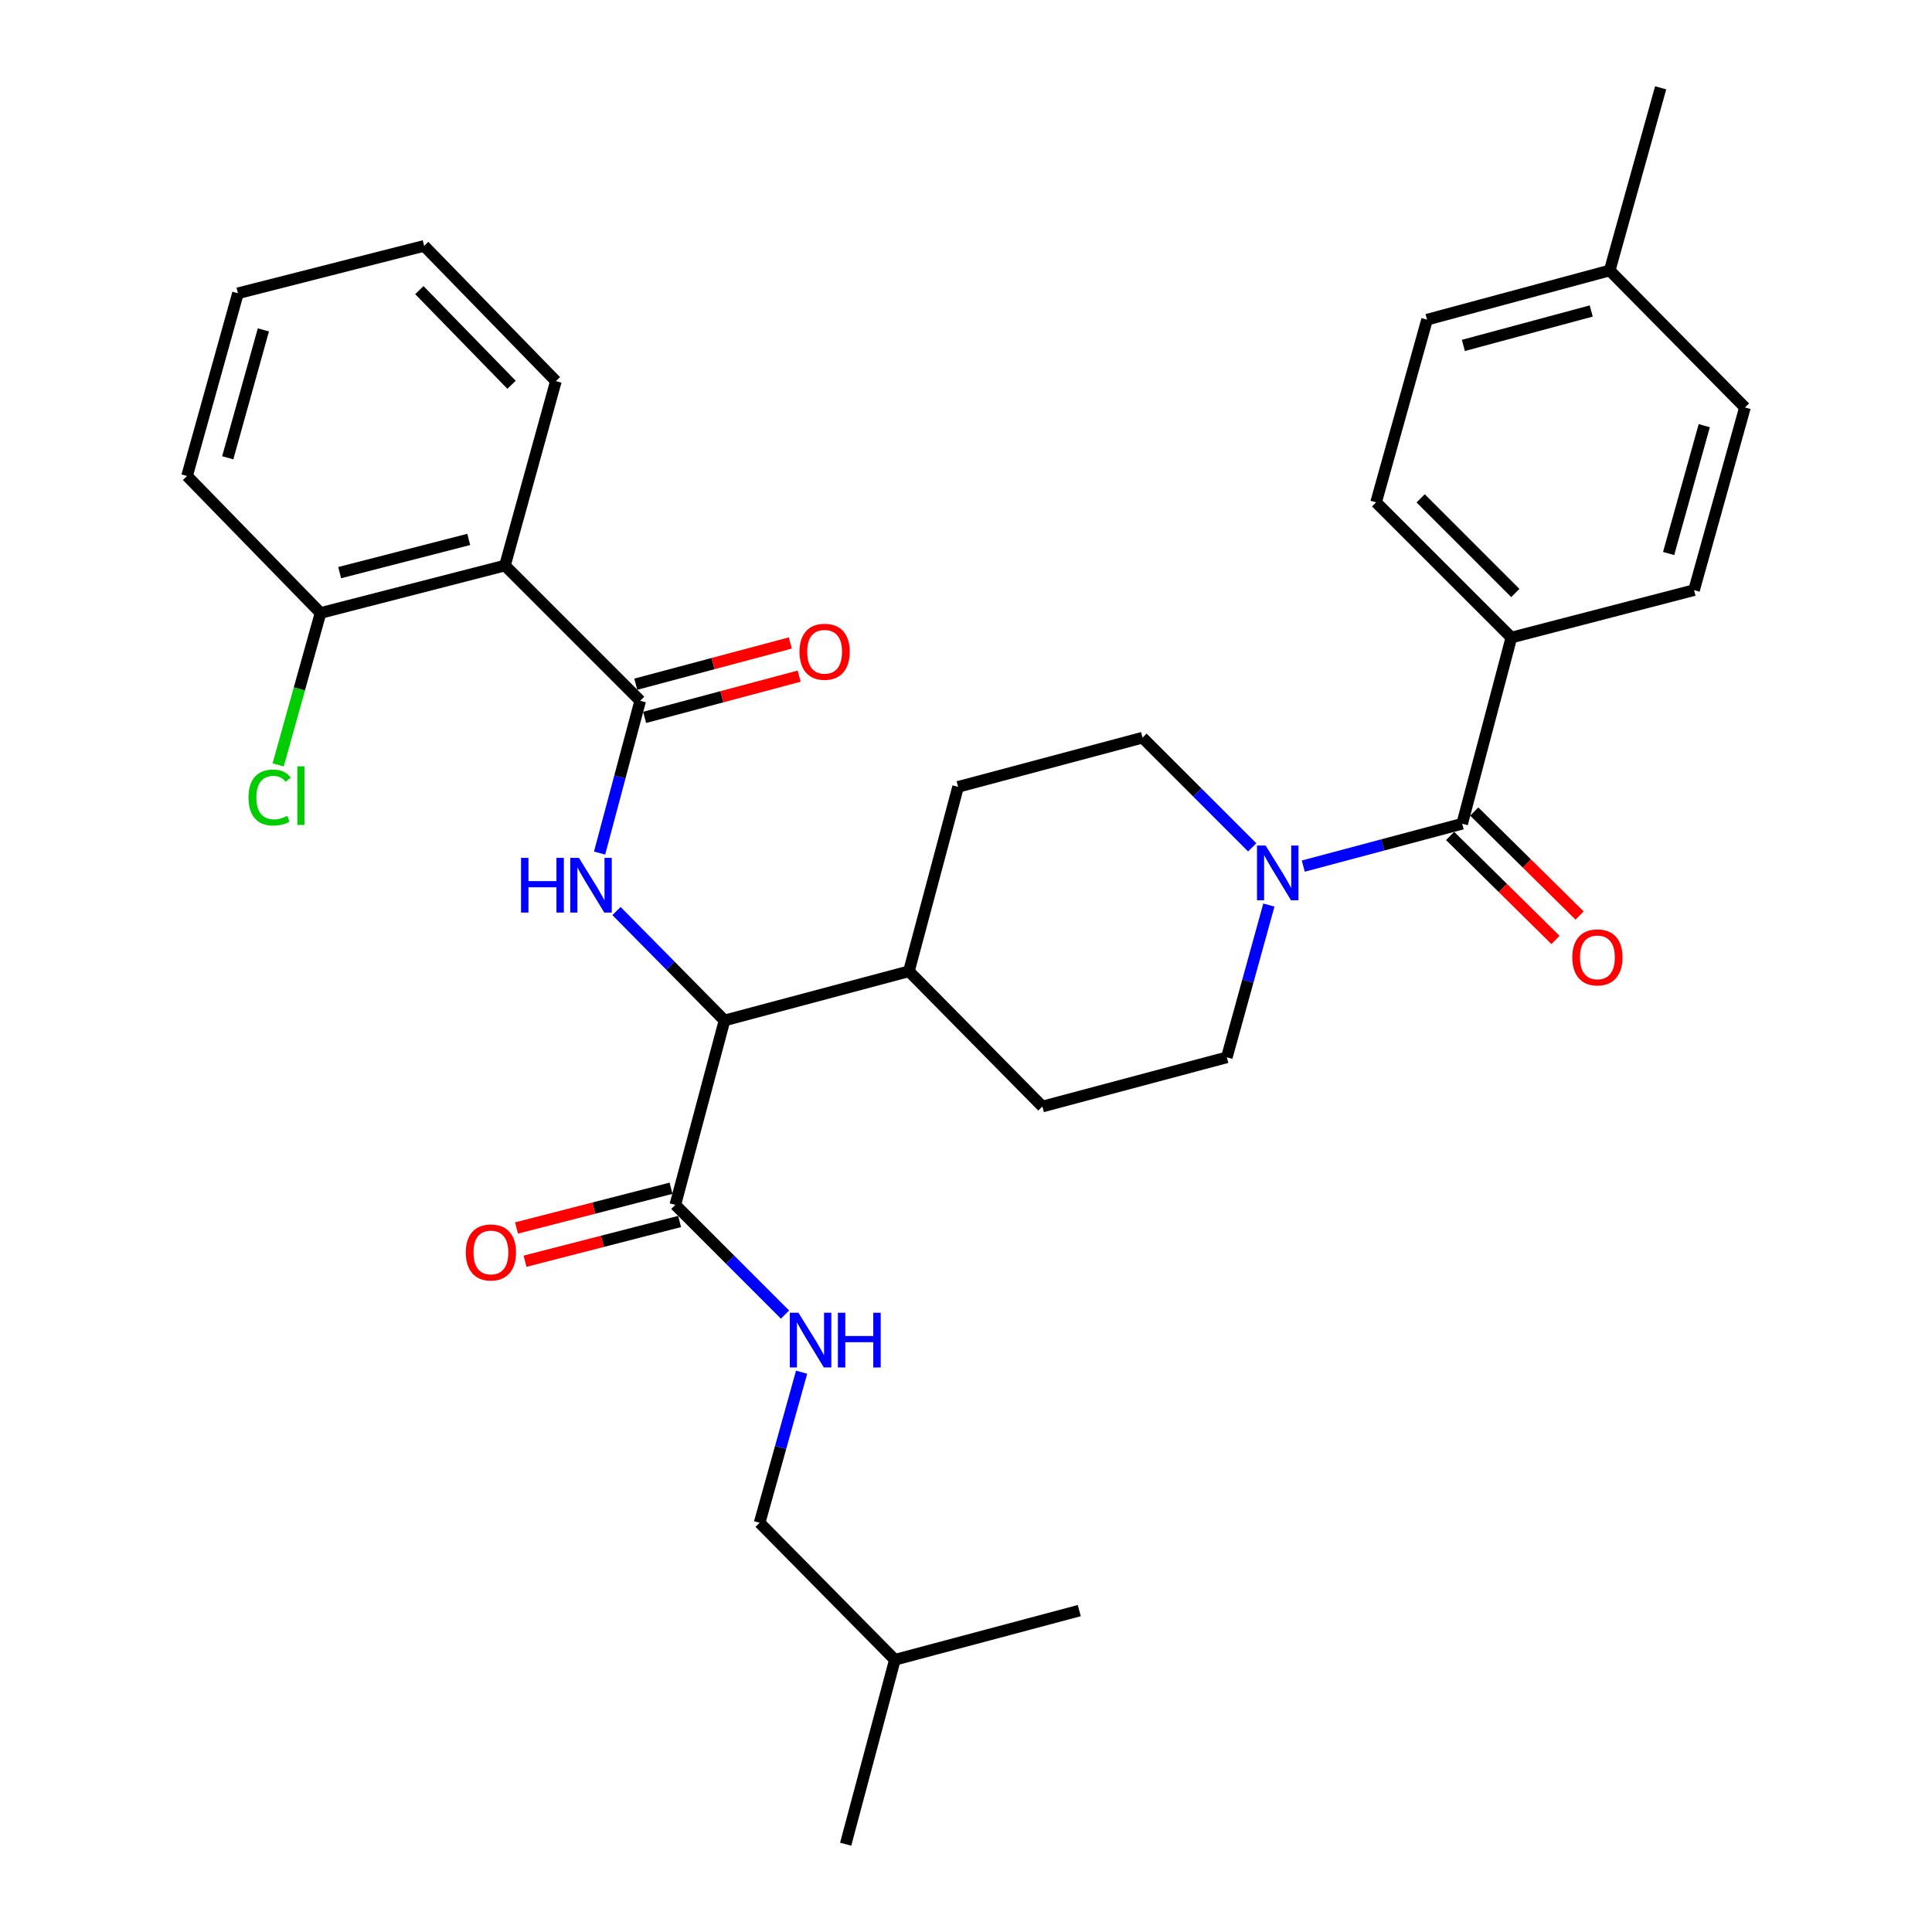 <?xml version='1.0' encoding='iso-8859-1'?>
<svg version='1.1' baseProfile='full'
              xmlns='http://www.w3.org/2000/svg'
                      xmlns:rdkit='http://www.rdkit.org/xml'
                      xmlns:xlink='http://www.w3.org/1999/xlink'
                  xml:space='preserve'
width='1000px' height='1000px' viewBox='0 0 1000 1000'>
<!-- END OF HEADER -->
<rect style='opacity:1.0;fill:#FFFFFF;stroke:none' width='1000' height='1000' x='0' y='0'> </rect>
<path class='bond-0' d='M 782.272,329.996 L 712.269,260.003' style='fill:none;fill-rule:evenodd;stroke:#000000;stroke-width:6px;stroke-linecap:butt;stroke-linejoin:miter;stroke-opacity:1' />
<path class='bond-0' d='M 784.33,306.936 L 735.328,257.941' style='fill:none;fill-rule:evenodd;stroke:#000000;stroke-width:6px;stroke-linecap:butt;stroke-linejoin:miter;stroke-opacity:1' />
<path class='bond-1' d='M 782.272,329.996 L 876.836,305.454' style='fill:none;fill-rule:evenodd;stroke:#000000;stroke-width:6px;stroke-linecap:butt;stroke-linejoin:miter;stroke-opacity:1' />
<path class='bond-2' d='M 782.272,329.996 L 756.822,426.366' style='fill:none;fill-rule:evenodd;stroke:#000000;stroke-width:6px;stroke-linecap:butt;stroke-linejoin:miter;stroke-opacity:1' />
<path class='bond-3' d='M 656.767,468.451 L 645.885,507.864' style='fill:none;fill-rule:evenodd;stroke:#0000FF;stroke-width:6px;stroke-linecap:butt;stroke-linejoin:miter;stroke-opacity:1' />
<path class='bond-3' d='M 645.885,507.864 L 635.003,547.277' style='fill:none;fill-rule:evenodd;stroke:#000000;stroke-width:6px;stroke-linecap:butt;stroke-linejoin:miter;stroke-opacity:1' />
<path class='bond-4' d='M 674.57,448.293 L 715.696,437.33' style='fill:none;fill-rule:evenodd;stroke:#0000FF;stroke-width:6px;stroke-linecap:butt;stroke-linejoin:miter;stroke-opacity:1' />
<path class='bond-4' d='M 715.696,437.33 L 756.822,426.366' style='fill:none;fill-rule:evenodd;stroke:#000000;stroke-width:6px;stroke-linecap:butt;stroke-linejoin:miter;stroke-opacity:1' />
<path class='bond-5' d='M 648.145,438.6 L 619.756,410.211' style='fill:none;fill-rule:evenodd;stroke:#0000FF;stroke-width:6px;stroke-linecap:butt;stroke-linejoin:miter;stroke-opacity:1' />
<path class='bond-5' d='M 619.756,410.211 L 591.367,381.822' style='fill:none;fill-rule:evenodd;stroke:#000000;stroke-width:6px;stroke-linecap:butt;stroke-linejoin:miter;stroke-opacity:1' />
<path class='bond-6' d='M 750.583,432.686 L 777.851,459.6' style='fill:none;fill-rule:evenodd;stroke:#000000;stroke-width:6px;stroke-linecap:butt;stroke-linejoin:miter;stroke-opacity:1' />
<path class='bond-6' d='M 777.851,459.6 L 805.118,486.514' style='fill:none;fill-rule:evenodd;stroke:#FF0000;stroke-width:6px;stroke-linecap:butt;stroke-linejoin:miter;stroke-opacity:1' />
<path class='bond-6' d='M 763.061,420.045 L 790.328,446.958' style='fill:none;fill-rule:evenodd;stroke:#000000;stroke-width:6px;stroke-linecap:butt;stroke-linejoin:miter;stroke-opacity:1' />
<path class='bond-6' d='M 790.328,446.958 L 817.595,473.872' style='fill:none;fill-rule:evenodd;stroke:#FF0000;stroke-width:6px;stroke-linecap:butt;stroke-linejoin:miter;stroke-opacity:1' />
<path class='bond-7' d='M 712.269,260.003 L 738.636,165.458' style='fill:none;fill-rule:evenodd;stroke:#000000;stroke-width:6px;stroke-linecap:butt;stroke-linejoin:miter;stroke-opacity:1' />
<path class='bond-8' d='M 876.836,305.454 L 903.183,210.91' style='fill:none;fill-rule:evenodd;stroke:#000000;stroke-width:6px;stroke-linecap:butt;stroke-linejoin:miter;stroke-opacity:1' />
<path class='bond-8' d='M 863.678,286.504 L 882.121,220.323' style='fill:none;fill-rule:evenodd;stroke:#000000;stroke-width:6px;stroke-linecap:butt;stroke-linejoin:miter;stroke-opacity:1' />
<path class='bond-9' d='M 393.18,788.182 L 463.183,859.093' style='fill:none;fill-rule:evenodd;stroke:#000000;stroke-width:6px;stroke-linecap:butt;stroke-linejoin:miter;stroke-opacity:1' />
<path class='bond-10' d='M 393.18,788.182 L 404.047,749.217' style='fill:none;fill-rule:evenodd;stroke:#000000;stroke-width:6px;stroke-linecap:butt;stroke-linejoin:miter;stroke-opacity:1' />
<path class='bond-10' d='M 404.047,749.217 L 414.914,710.252' style='fill:none;fill-rule:evenodd;stroke:#0000FF;stroke-width:6px;stroke-linecap:butt;stroke-linejoin:miter;stroke-opacity:1' />
<path class='bond-11' d='M 347.332,615.034 L 307.338,625.321' style='fill:none;fill-rule:evenodd;stroke:#000000;stroke-width:6px;stroke-linecap:butt;stroke-linejoin:miter;stroke-opacity:1' />
<path class='bond-11' d='M 307.338,625.321 L 267.343,635.608' style='fill:none;fill-rule:evenodd;stroke:#FF0000;stroke-width:6px;stroke-linecap:butt;stroke-linejoin:miter;stroke-opacity:1' />
<path class='bond-11' d='M 351.756,632.236 L 311.762,642.523' style='fill:none;fill-rule:evenodd;stroke:#000000;stroke-width:6px;stroke-linecap:butt;stroke-linejoin:miter;stroke-opacity:1' />
<path class='bond-11' d='M 311.762,642.523 L 271.768,652.81' style='fill:none;fill-rule:evenodd;stroke:#FF0000;stroke-width:6px;stroke-linecap:butt;stroke-linejoin:miter;stroke-opacity:1' />
<path class='bond-12' d='M 349.544,623.635 L 377.938,652.029' style='fill:none;fill-rule:evenodd;stroke:#000000;stroke-width:6px;stroke-linecap:butt;stroke-linejoin:miter;stroke-opacity:1' />
<path class='bond-12' d='M 377.938,652.029 L 406.332,680.423' style='fill:none;fill-rule:evenodd;stroke:#0000FF;stroke-width:6px;stroke-linecap:butt;stroke-linejoin:miter;stroke-opacity:1' />
<path class='bond-13' d='M 349.544,623.635 L 375.003,528.183' style='fill:none;fill-rule:evenodd;stroke:#000000;stroke-width:6px;stroke-linecap:butt;stroke-linejoin:miter;stroke-opacity:1' />
<path class='bond-14' d='M 463.183,859.093 L 558.635,833.654' style='fill:none;fill-rule:evenodd;stroke:#000000;stroke-width:6px;stroke-linecap:butt;stroke-linejoin:miter;stroke-opacity:1' />
<path class='bond-15' d='M 463.183,859.093 L 437.724,954.545' style='fill:none;fill-rule:evenodd;stroke:#000000;stroke-width:6px;stroke-linecap:butt;stroke-linejoin:miter;stroke-opacity:1' />
<path class='bond-16' d='M 261.364,292.725 L 165.912,317.276' style='fill:none;fill-rule:evenodd;stroke:#000000;stroke-width:6px;stroke-linecap:butt;stroke-linejoin:miter;stroke-opacity:1' />
<path class='bond-16' d='M 242.622,279.205 L 175.805,296.391' style='fill:none;fill-rule:evenodd;stroke:#000000;stroke-width:6px;stroke-linecap:butt;stroke-linejoin:miter;stroke-opacity:1' />
<path class='bond-17' d='M 261.364,292.725 L 287.731,197.272' style='fill:none;fill-rule:evenodd;stroke:#000000;stroke-width:6px;stroke-linecap:butt;stroke-linejoin:miter;stroke-opacity:1' />
<path class='bond-18' d='M 261.364,292.725 L 331.367,362.728' style='fill:none;fill-rule:evenodd;stroke:#000000;stroke-width:6px;stroke-linecap:butt;stroke-linejoin:miter;stroke-opacity:1' />
<path class='bond-19' d='M 310.344,441.55 L 320.855,402.139' style='fill:none;fill-rule:evenodd;stroke:#0000FF;stroke-width:6px;stroke-linecap:butt;stroke-linejoin:miter;stroke-opacity:1' />
<path class='bond-19' d='M 320.855,402.139 L 331.367,362.728' style='fill:none;fill-rule:evenodd;stroke:#000000;stroke-width:6px;stroke-linecap:butt;stroke-linejoin:miter;stroke-opacity:1' />
<path class='bond-20' d='M 319.107,471.552 L 347.055,499.867' style='fill:none;fill-rule:evenodd;stroke:#0000FF;stroke-width:6px;stroke-linecap:butt;stroke-linejoin:miter;stroke-opacity:1' />
<path class='bond-20' d='M 347.055,499.867 L 375.003,528.183' style='fill:none;fill-rule:evenodd;stroke:#000000;stroke-width:6px;stroke-linecap:butt;stroke-linejoin:miter;stroke-opacity:1' />
<path class='bond-21' d='M 333.656,371.309 L 373.647,360.642' style='fill:none;fill-rule:evenodd;stroke:#000000;stroke-width:6px;stroke-linecap:butt;stroke-linejoin:miter;stroke-opacity:1' />
<path class='bond-21' d='M 373.647,360.642 L 413.639,349.976' style='fill:none;fill-rule:evenodd;stroke:#FF0000;stroke-width:6px;stroke-linecap:butt;stroke-linejoin:miter;stroke-opacity:1' />
<path class='bond-21' d='M 329.079,354.146 L 369.07,343.48' style='fill:none;fill-rule:evenodd;stroke:#000000;stroke-width:6px;stroke-linecap:butt;stroke-linejoin:miter;stroke-opacity:1' />
<path class='bond-21' d='M 369.07,343.48 L 409.061,332.813' style='fill:none;fill-rule:evenodd;stroke:#FF0000;stroke-width:6px;stroke-linecap:butt;stroke-linejoin:miter;stroke-opacity:1' />
<path class='bond-22' d='M 165.912,317.276 L 154.948,356.591' style='fill:none;fill-rule:evenodd;stroke:#000000;stroke-width:6px;stroke-linecap:butt;stroke-linejoin:miter;stroke-opacity:1' />
<path class='bond-22' d='M 154.948,356.591 L 143.983,395.907' style='fill:none;fill-rule:evenodd;stroke:#00CC00;stroke-width:6px;stroke-linecap:butt;stroke-linejoin:miter;stroke-opacity:1' />
<path class='bond-23' d='M 165.912,317.276 L 96.817,246.365' style='fill:none;fill-rule:evenodd;stroke:#000000;stroke-width:6px;stroke-linecap:butt;stroke-linejoin:miter;stroke-opacity:1' />
<path class='bond-24' d='M 539.541,572.726 L 635.003,547.277' style='fill:none;fill-rule:evenodd;stroke:#000000;stroke-width:6px;stroke-linecap:butt;stroke-linejoin:miter;stroke-opacity:1' />
<path class='bond-25' d='M 539.541,572.726 L 470.455,502.724' style='fill:none;fill-rule:evenodd;stroke:#000000;stroke-width:6px;stroke-linecap:butt;stroke-linejoin:miter;stroke-opacity:1' />
<path class='bond-26' d='M 470.455,502.724 L 495.905,407.271' style='fill:none;fill-rule:evenodd;stroke:#000000;stroke-width:6px;stroke-linecap:butt;stroke-linejoin:miter;stroke-opacity:1' />
<path class='bond-27' d='M 470.455,502.724 L 375.003,528.183' style='fill:none;fill-rule:evenodd;stroke:#000000;stroke-width:6px;stroke-linecap:butt;stroke-linejoin:miter;stroke-opacity:1' />
<path class='bond-28' d='M 495.905,407.271 L 591.367,381.822' style='fill:none;fill-rule:evenodd;stroke:#000000;stroke-width:6px;stroke-linecap:butt;stroke-linejoin:miter;stroke-opacity:1' />
<path class='bond-29' d='M 287.731,197.272 L 219.544,127.269' style='fill:none;fill-rule:evenodd;stroke:#000000;stroke-width:6px;stroke-linecap:butt;stroke-linejoin:miter;stroke-opacity:1' />
<path class='bond-29' d='M 264.78,199.166 L 217.049,150.164' style='fill:none;fill-rule:evenodd;stroke:#000000;stroke-width:6px;stroke-linecap:butt;stroke-linejoin:miter;stroke-opacity:1' />
<path class='bond-30' d='M 96.817,246.365 L 123.164,151.801' style='fill:none;fill-rule:evenodd;stroke:#000000;stroke-width:6px;stroke-linecap:butt;stroke-linejoin:miter;stroke-opacity:1' />
<path class='bond-30' d='M 117.88,236.948 L 136.323,170.753' style='fill:none;fill-rule:evenodd;stroke:#000000;stroke-width:6px;stroke-linecap:butt;stroke-linejoin:miter;stroke-opacity:1' />
<path class='bond-31' d='M 219.544,127.269 L 123.164,151.801' style='fill:none;fill-rule:evenodd;stroke:#000000;stroke-width:6px;stroke-linecap:butt;stroke-linejoin:miter;stroke-opacity:1' />
<path class='bond-32' d='M 903.183,210.91 L 833.18,139.999' style='fill:none;fill-rule:evenodd;stroke:#000000;stroke-width:6px;stroke-linecap:butt;stroke-linejoin:miter;stroke-opacity:1' />
<path class='bond-33' d='M 738.636,165.458 L 833.18,139.999' style='fill:none;fill-rule:evenodd;stroke:#000000;stroke-width:6px;stroke-linecap:butt;stroke-linejoin:miter;stroke-opacity:1' />
<path class='bond-33' d='M 757.436,178.791 L 823.617,160.969' style='fill:none;fill-rule:evenodd;stroke:#000000;stroke-width:6px;stroke-linecap:butt;stroke-linejoin:miter;stroke-opacity:1' />
<path class='bond-34' d='M 833.18,139.999 L 859.547,45.455' style='fill:none;fill-rule:evenodd;stroke:#000000;stroke-width:6px;stroke-linecap:butt;stroke-linejoin:miter;stroke-opacity:1' />
<path  class='atom-1' d='M 655.1 437.655
L 664.38 452.655
Q 665.3 454.135, 666.78 456.815
Q 668.26 459.495, 668.34 459.655
L 668.34 437.655
L 672.1 437.655
L 672.1 465.975
L 668.22 465.975
L 658.26 449.575
Q 657.1 447.655, 655.86 445.455
Q 654.66 443.255, 654.3 442.575
L 654.3 465.975
L 650.62 465.975
L 650.62 437.655
L 655.1 437.655
' fill='#0000FF'/>
<path  class='atom-3' d='M 813.815 495.531
Q 813.815 488.731, 817.175 484.931
Q 820.535 481.131, 826.815 481.131
Q 833.095 481.131, 836.455 484.931
Q 839.815 488.731, 839.815 495.531
Q 839.815 502.411, 836.415 506.331
Q 833.015 510.211, 826.815 510.211
Q 820.575 510.211, 817.175 506.331
Q 813.815 502.451, 813.815 495.531
M 826.815 507.011
Q 831.135 507.011, 833.455 504.131
Q 835.815 501.211, 835.815 495.531
Q 835.815 489.971, 833.455 487.171
Q 831.135 484.331, 826.815 484.331
Q 822.495 484.331, 820.135 487.131
Q 817.815 489.931, 817.815 495.531
Q 817.815 501.251, 820.135 504.131
Q 822.495 507.011, 826.815 507.011
' fill='#FF0000'/>
<path  class='atom-8' d='M 241.092 648.266
Q 241.092 641.466, 244.452 637.666
Q 247.812 633.866, 254.092 633.866
Q 260.372 633.866, 263.732 637.666
Q 267.092 641.466, 267.092 648.266
Q 267.092 655.146, 263.692 659.066
Q 260.292 662.946, 254.092 662.946
Q 247.852 662.946, 244.452 659.066
Q 241.092 655.186, 241.092 648.266
M 254.092 659.746
Q 258.412 659.746, 260.732 656.866
Q 263.092 653.946, 263.092 648.266
Q 263.092 642.706, 260.732 639.906
Q 258.412 637.066, 254.092 637.066
Q 249.772 637.066, 247.412 639.866
Q 245.092 642.666, 245.092 648.266
Q 245.092 653.986, 247.412 656.866
Q 249.772 659.746, 254.092 659.746
' fill='#FF0000'/>
<path  class='atom-9' d='M 413.287 679.478
L 422.567 694.478
Q 423.487 695.958, 424.967 698.638
Q 426.447 701.318, 426.527 701.478
L 426.527 679.478
L 430.287 679.478
L 430.287 707.798
L 426.407 707.798
L 416.447 691.398
Q 415.287 689.478, 414.047 687.278
Q 412.847 685.078, 412.487 684.398
L 412.487 707.798
L 408.807 707.798
L 408.807 679.478
L 413.287 679.478
' fill='#0000FF'/>
<path  class='atom-9' d='M 433.687 679.478
L 437.527 679.478
L 437.527 691.518
L 452.007 691.518
L 452.007 679.478
L 455.847 679.478
L 455.847 707.798
L 452.007 707.798
L 452.007 694.718
L 437.527 694.718
L 437.527 707.798
L 433.687 707.798
L 433.687 679.478
' fill='#0000FF'/>
<path  class='atom-12' d='M 269.688 444.02
L 273.528 444.02
L 273.528 456.06
L 288.008 456.06
L 288.008 444.02
L 291.848 444.02
L 291.848 472.34
L 288.008 472.34
L 288.008 459.26
L 273.528 459.26
L 273.528 472.34
L 269.688 472.34
L 269.688 444.02
' fill='#0000FF'/>
<path  class='atom-12' d='M 299.648 444.02
L 308.928 459.02
Q 309.848 460.5, 311.328 463.18
Q 312.808 465.86, 312.888 466.02
L 312.888 444.02
L 316.648 444.02
L 316.648 472.34
L 312.768 472.34
L 302.808 455.94
Q 301.648 454.02, 300.408 451.82
Q 299.208 449.62, 298.848 448.94
L 298.848 472.34
L 295.168 472.34
L 295.168 444.02
L 299.648 444.02
' fill='#0000FF'/>
<path  class='atom-14' d='M 413.82 337.348
Q 413.82 330.548, 417.18 326.748
Q 420.54 322.948, 426.82 322.948
Q 433.1 322.948, 436.46 326.748
Q 439.82 330.548, 439.82 337.348
Q 439.82 344.228, 436.42 348.148
Q 433.02 352.028, 426.82 352.028
Q 420.58 352.028, 417.18 348.148
Q 413.82 344.268, 413.82 337.348
M 426.82 348.828
Q 431.14 348.828, 433.46 345.948
Q 435.82 343.028, 435.82 337.348
Q 435.82 331.788, 433.46 328.988
Q 431.14 326.148, 426.82 326.148
Q 422.5 326.148, 420.14 328.948
Q 417.82 331.748, 417.82 337.348
Q 417.82 343.068, 420.14 345.948
Q 422.5 348.828, 426.82 348.828
' fill='#FF0000'/>
<path  class='atom-22' d='M 128.625 412.8
Q 128.625 405.76, 131.905 402.08
Q 135.225 398.36, 141.505 398.36
Q 147.345 398.36, 150.465 402.48
L 147.825 404.64
Q 145.545 401.64, 141.505 401.64
Q 137.225 401.64, 134.945 404.52
Q 132.705 407.36, 132.705 412.8
Q 132.705 418.4, 135.025 421.28
Q 137.385 424.16, 141.945 424.16
Q 145.065 424.16, 148.705 422.28
L 149.825 425.28
Q 148.345 426.24, 146.105 426.8
Q 143.865 427.36, 141.385 427.36
Q 135.225 427.36, 131.905 423.6
Q 128.625 419.84, 128.625 412.8
' fill='#00CC00'/>
<path  class='atom-22' d='M 153.905 396.64
L 157.585 396.64
L 157.585 427
L 153.905 427
L 153.905 396.64
' fill='#00CC00'/>
</svg>
